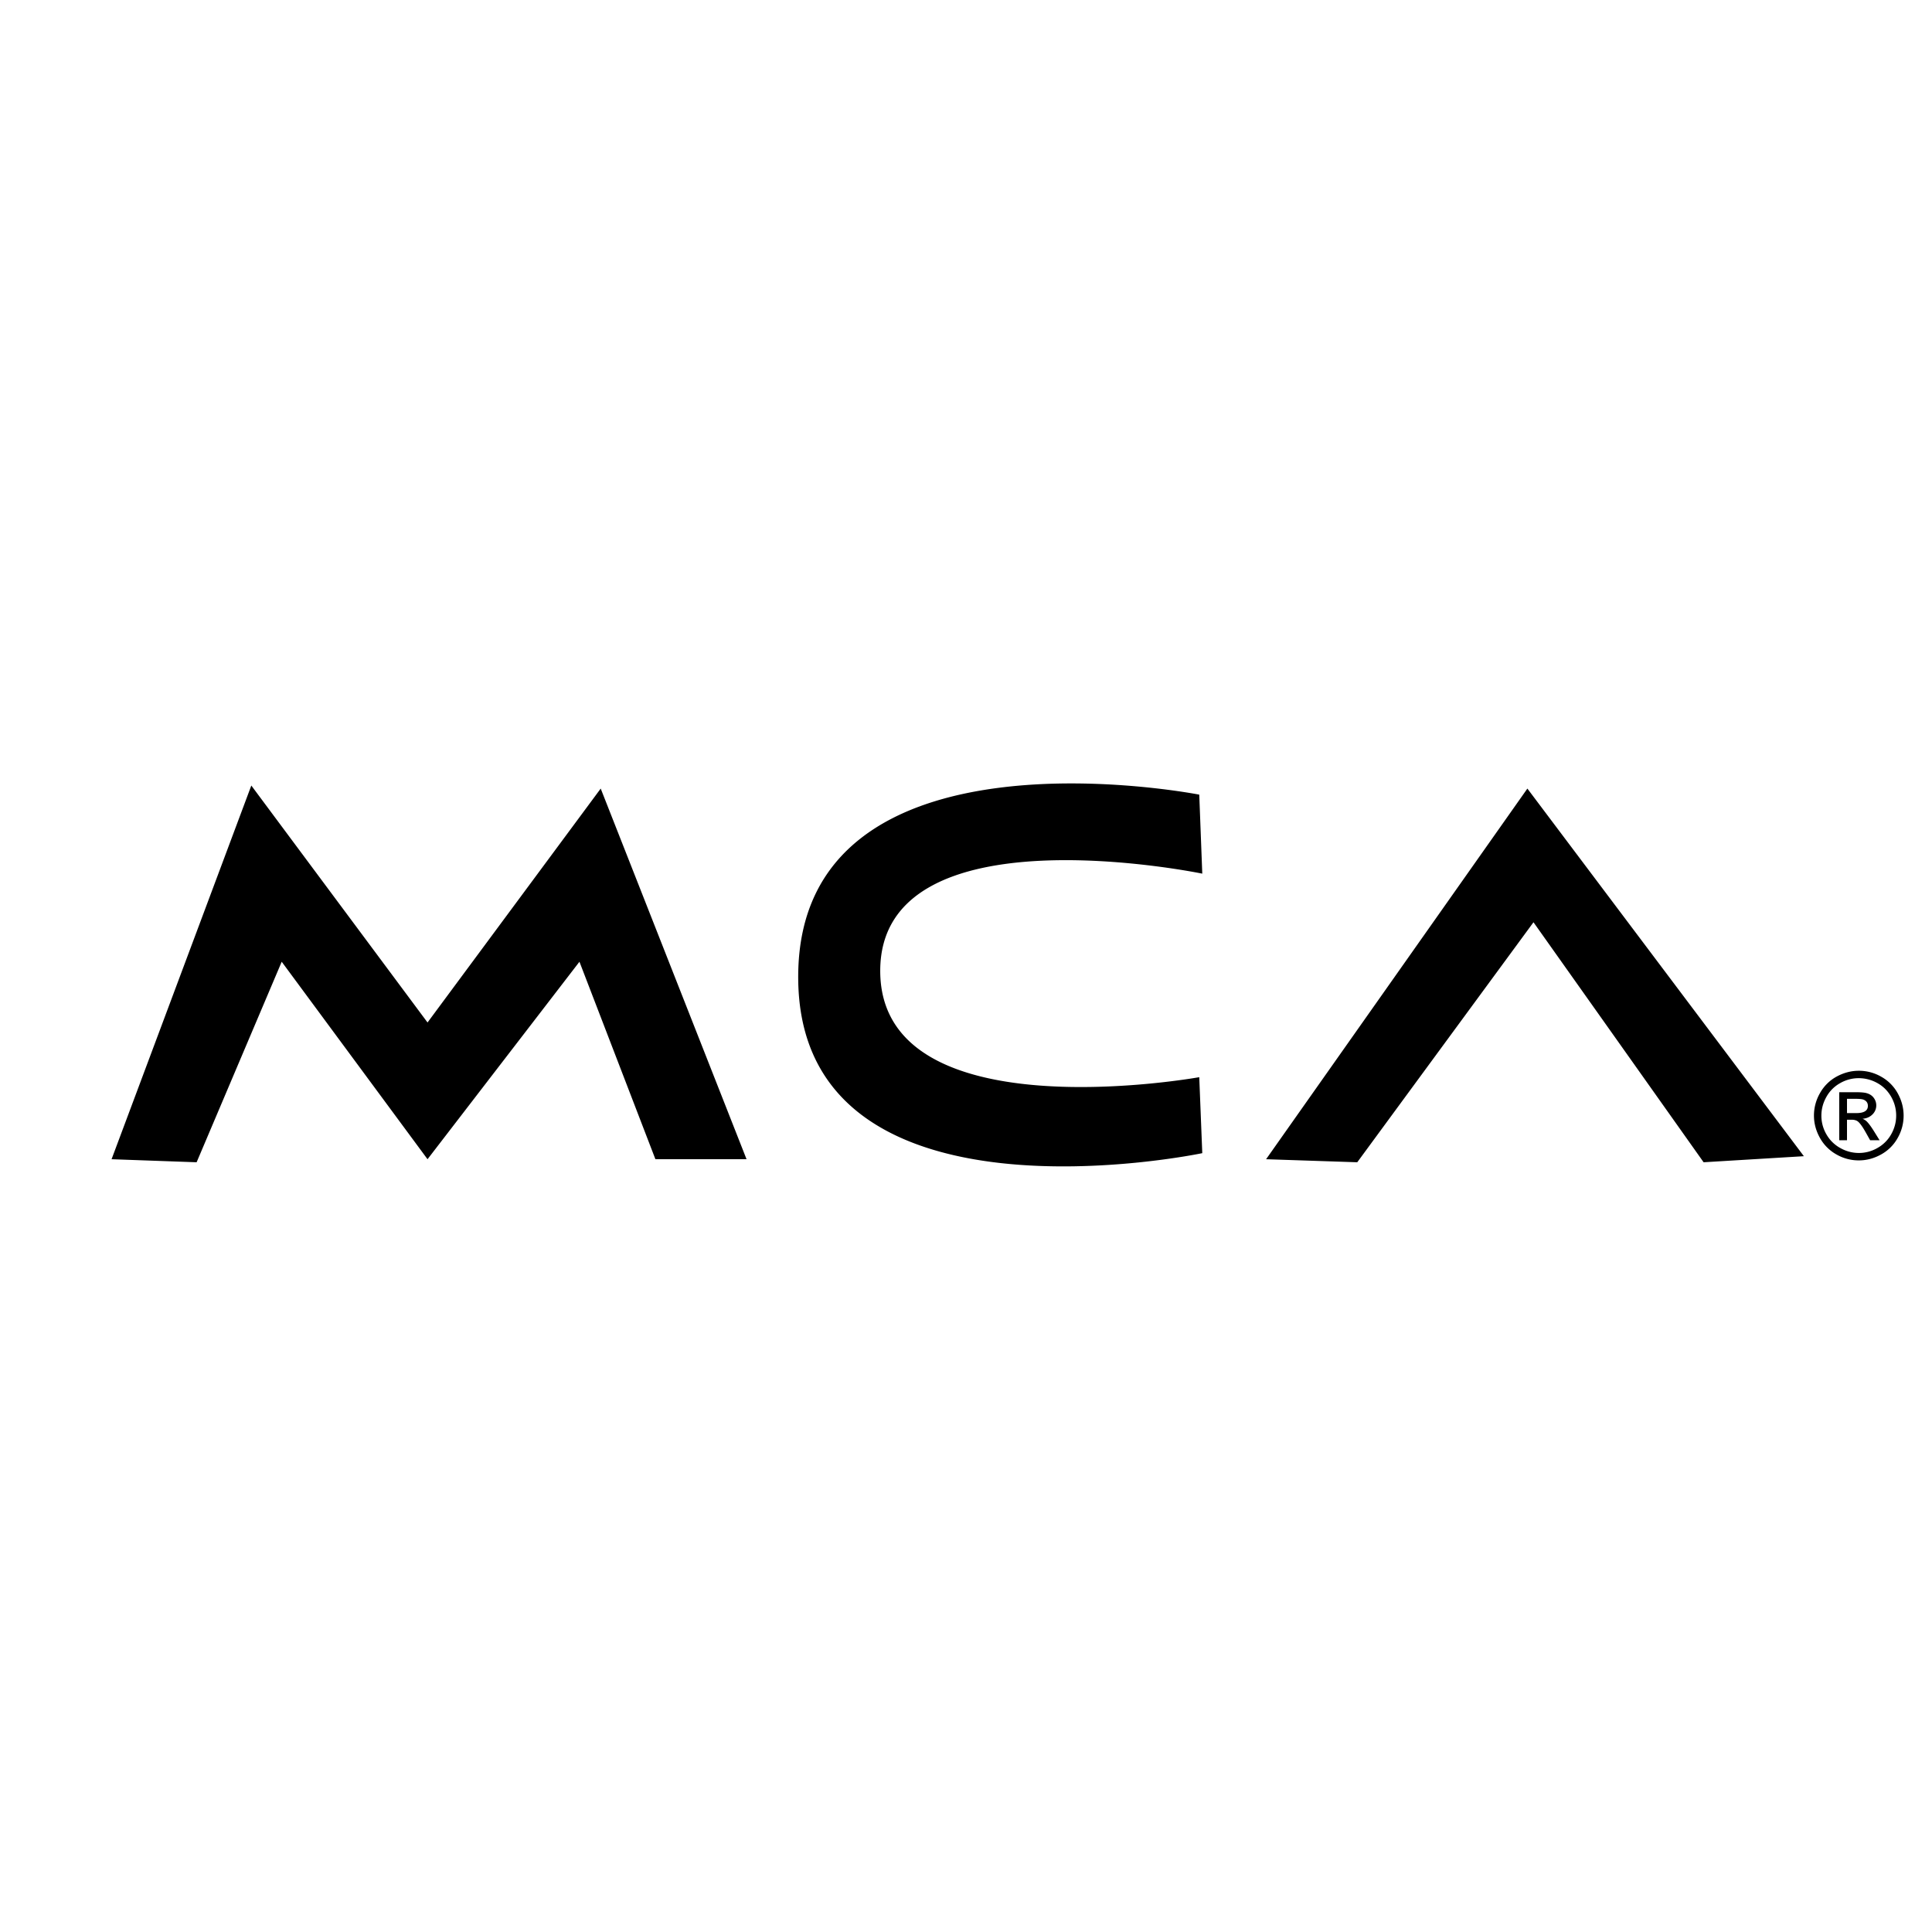 <svg xmlns="http://www.w3.org/2000/svg" width="2500" height="2500" viewBox="0 0 192.756 192.756"><g fill-rule="evenodd" clip-rule="evenodd"><path fill="#fff" d="M0 0h192.756v192.756H0V0z"/><path d="M11.131 115.656l13.943-37.283 17.581 23.641 17.278-23.338 14.551 36.98h-9.093l-7.579-19.702-15.157 19.702-14.549-19.702-8.489 20.005-8.486-.303zM119.65 79.282l.301 7.882s-32.13-6.67-32.13 9.7c0 16.367 31.829 10.607 31.829 10.607l.301 7.58s-40.314 8.486-40.314-17.58c0-26.071 40.013-18.189 40.013-18.189zM126.318 115.656l26.069-36.98 27.586 36.678-10.004.605-16.973-23.945-17.582 23.945-9.096-.303zM187.285 108.047c.582.316 1.043.77 1.387 1.361.34.592.51 1.221.51 1.895 0 .643-.16 1.256-.484 1.84a3.557 3.557 0 0 1-1.367 1.381 3.686 3.686 0 0 1-1.877.508 3.742 3.742 0 0 1-1.855-.498 3.55 3.55 0 0 1-1.373-1.354 3.683 3.683 0 0 1-.506-1.877c0-.648.166-1.275.504-1.873a3.527 3.527 0 0 1 1.359-1.361 3.711 3.711 0 0 1 1.871-.5 3.813 3.813 0 0 1 1.831.478zm-4.029-.645a4.201 4.201 0 0 0-1.662 1.633 4.478 4.478 0 0 0-.615 2.268c0 .771.199 1.512.594 2.223a4.26 4.26 0 0 0 1.635 1.646 4.44 4.44 0 0 0 2.246.6c.775 0 1.518-.197 2.229-.594a4.206 4.206 0 0 0 1.637-1.623 4.474 4.474 0 0 0 .604-2.252c0-.777-.199-1.527-.6-2.246a4.217 4.217 0 0 0-1.627-1.629 4.441 4.441 0 0 0-2.242-.598c-.754 0-1.486.19-2.199.572zm1.019 6.36v-2.047h.455c.268 0 .473.057.621.168.207.158.479.531.807 1.121l.426.758h.943l-.584-.938c-.277-.441-.514-.758-.711-.951a1.308 1.308 0 0 0-.408-.254c.385-.029.705-.16.961-.402a1.257 1.257 0 0 0 .183-1.652c-.182-.264-.453-.438-.82-.523-.213-.047-.547-.072-1.002-.072H183.5v4.793h.775v-.001zm0-4.131h.875c.373 0 .631.027.771.08.291.119.438.324.438.623 0 .479-.385.719-1.152.719h-.932v-1.422z"/></g></svg>